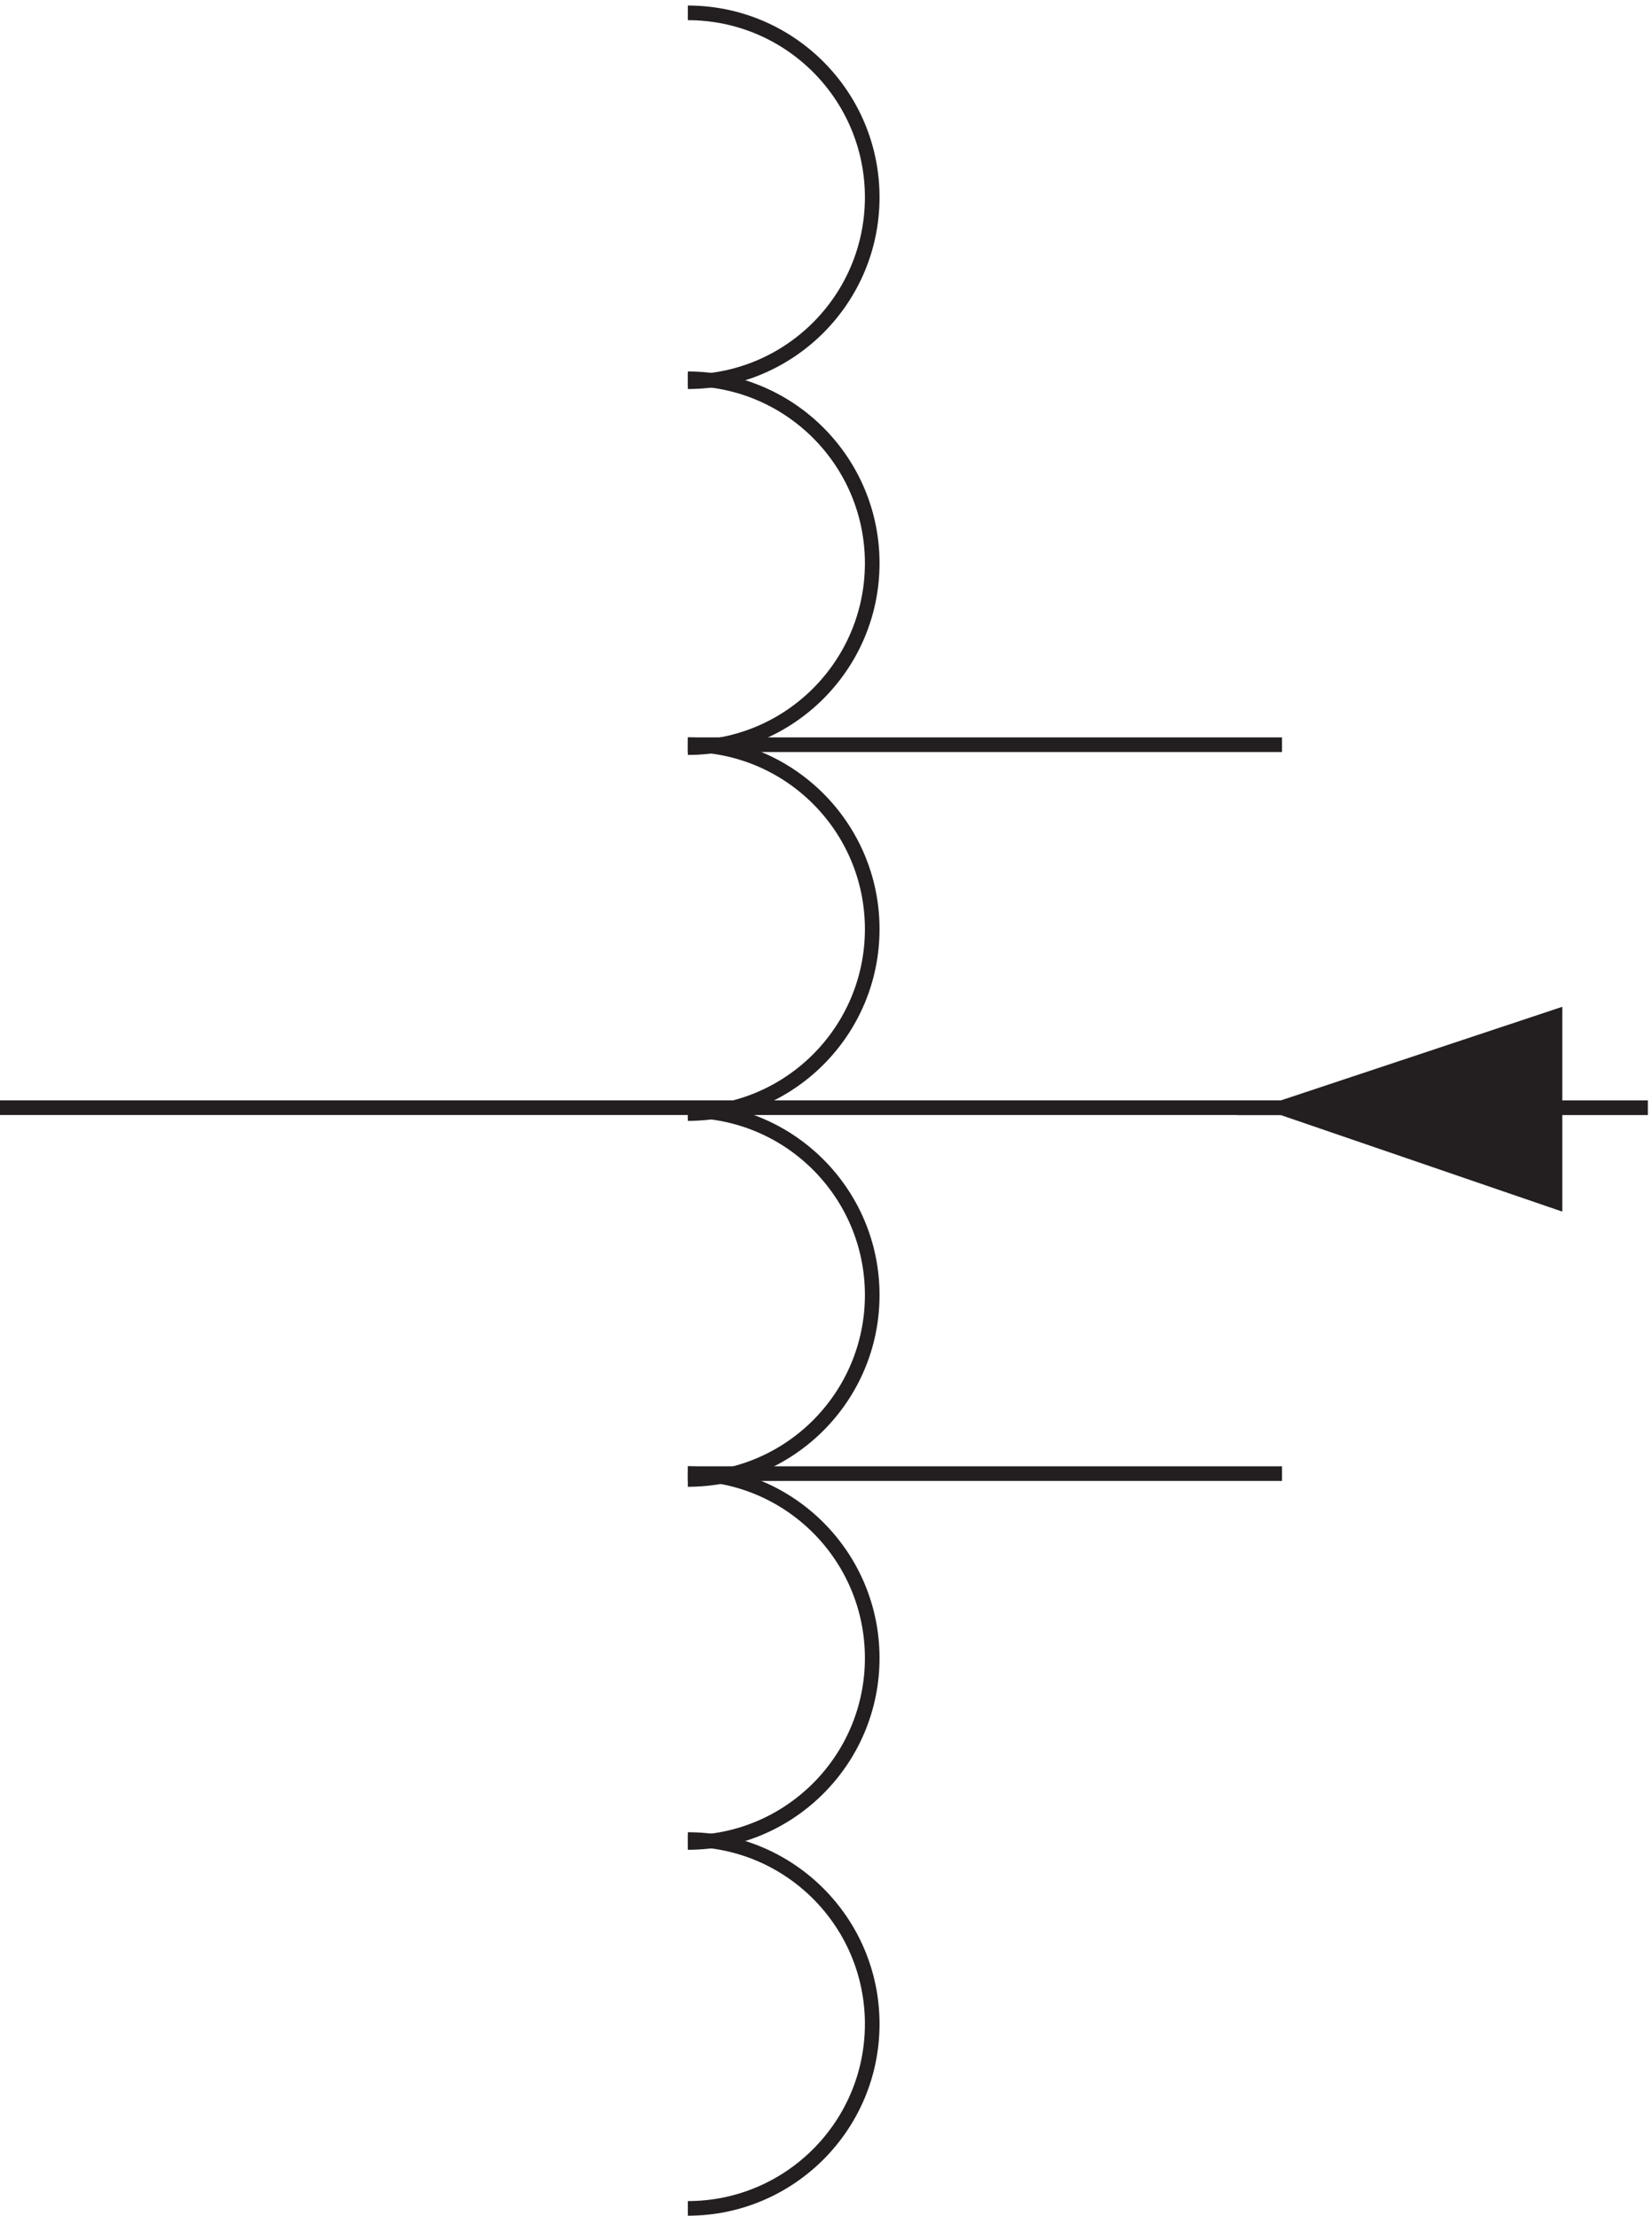 <svg xmlns="http://www.w3.org/2000/svg" xml:space="preserve" width="112.6" height="150.999"><path d="M355.832 752.164c52.191 0 94.5 42.309 94.5 94.5s-42.309 94.5-94.5 94.5m0-750c52.191 0 94.5 42.309 94.5 94.5s-42.309 94.5-94.5 94.5" style="fill:none;stroke:#231f20;stroke-width:7.5;stroke-linecap:butt;stroke-linejoin:miter;stroke-miterlimit:10;stroke-dasharray:none;stroke-opacity:1" transform="matrix(.133 0 0 -.133 -.444 150.988)"/><path d="M355.832 3.664c52.191 0 94.5 42.309 94.5 94.5s-42.309 94.5-94.5 94.5m0 184.5c52.191 0 94.5 42.309 94.5 94.5s-42.309 94.5-94.5 94.5" style="fill:none;stroke:#231f20;stroke-width:7.5;stroke-linecap:butt;stroke-linejoin:miter;stroke-miterlimit:10;stroke-dasharray:none;stroke-opacity:1" transform="matrix(.133 0 0 -.133 -.444 150.988)"/><path d="M355.832 564.664c52.191 0 94.5 42.309 94.5 94.5s-42.309 94.5-94.5 94.5m492-186.023h-187.5l139.906 46.523v-94.5l-139.906 47.977m-304.5 372.019c52.191 0 94.5 42.309 94.5 94.5 0 52.19-42.309 94.5-94.5 94.5" style="fill:none;stroke:#231f20;stroke-width:7.5;stroke-linecap:butt;stroke-linejoin:miter;stroke-miterlimit:10;stroke-dasharray:none;stroke-opacity:1" transform="matrix(.133 0 0 -.133 -.444 150.988)"/><path d="M799.832 614.164v-94.5l-139.5 47.977" style="fill:#231f20;fill-opacity:1;fill-rule:evenodd;stroke:none" transform="matrix(.133 0 0 -.133 -.444 150.988)"/><path d="M3.332 567.664h657m-304.5-187.5h304.5m0 373.5h-304.5" style="fill:none;stroke:#231f20;stroke-width:7.5;stroke-linecap:butt;stroke-linejoin:miter;stroke-miterlimit:10;stroke-dasharray:none;stroke-opacity:1" transform="matrix(.133 0 0 -.133 -.444 150.988)"/></svg>

